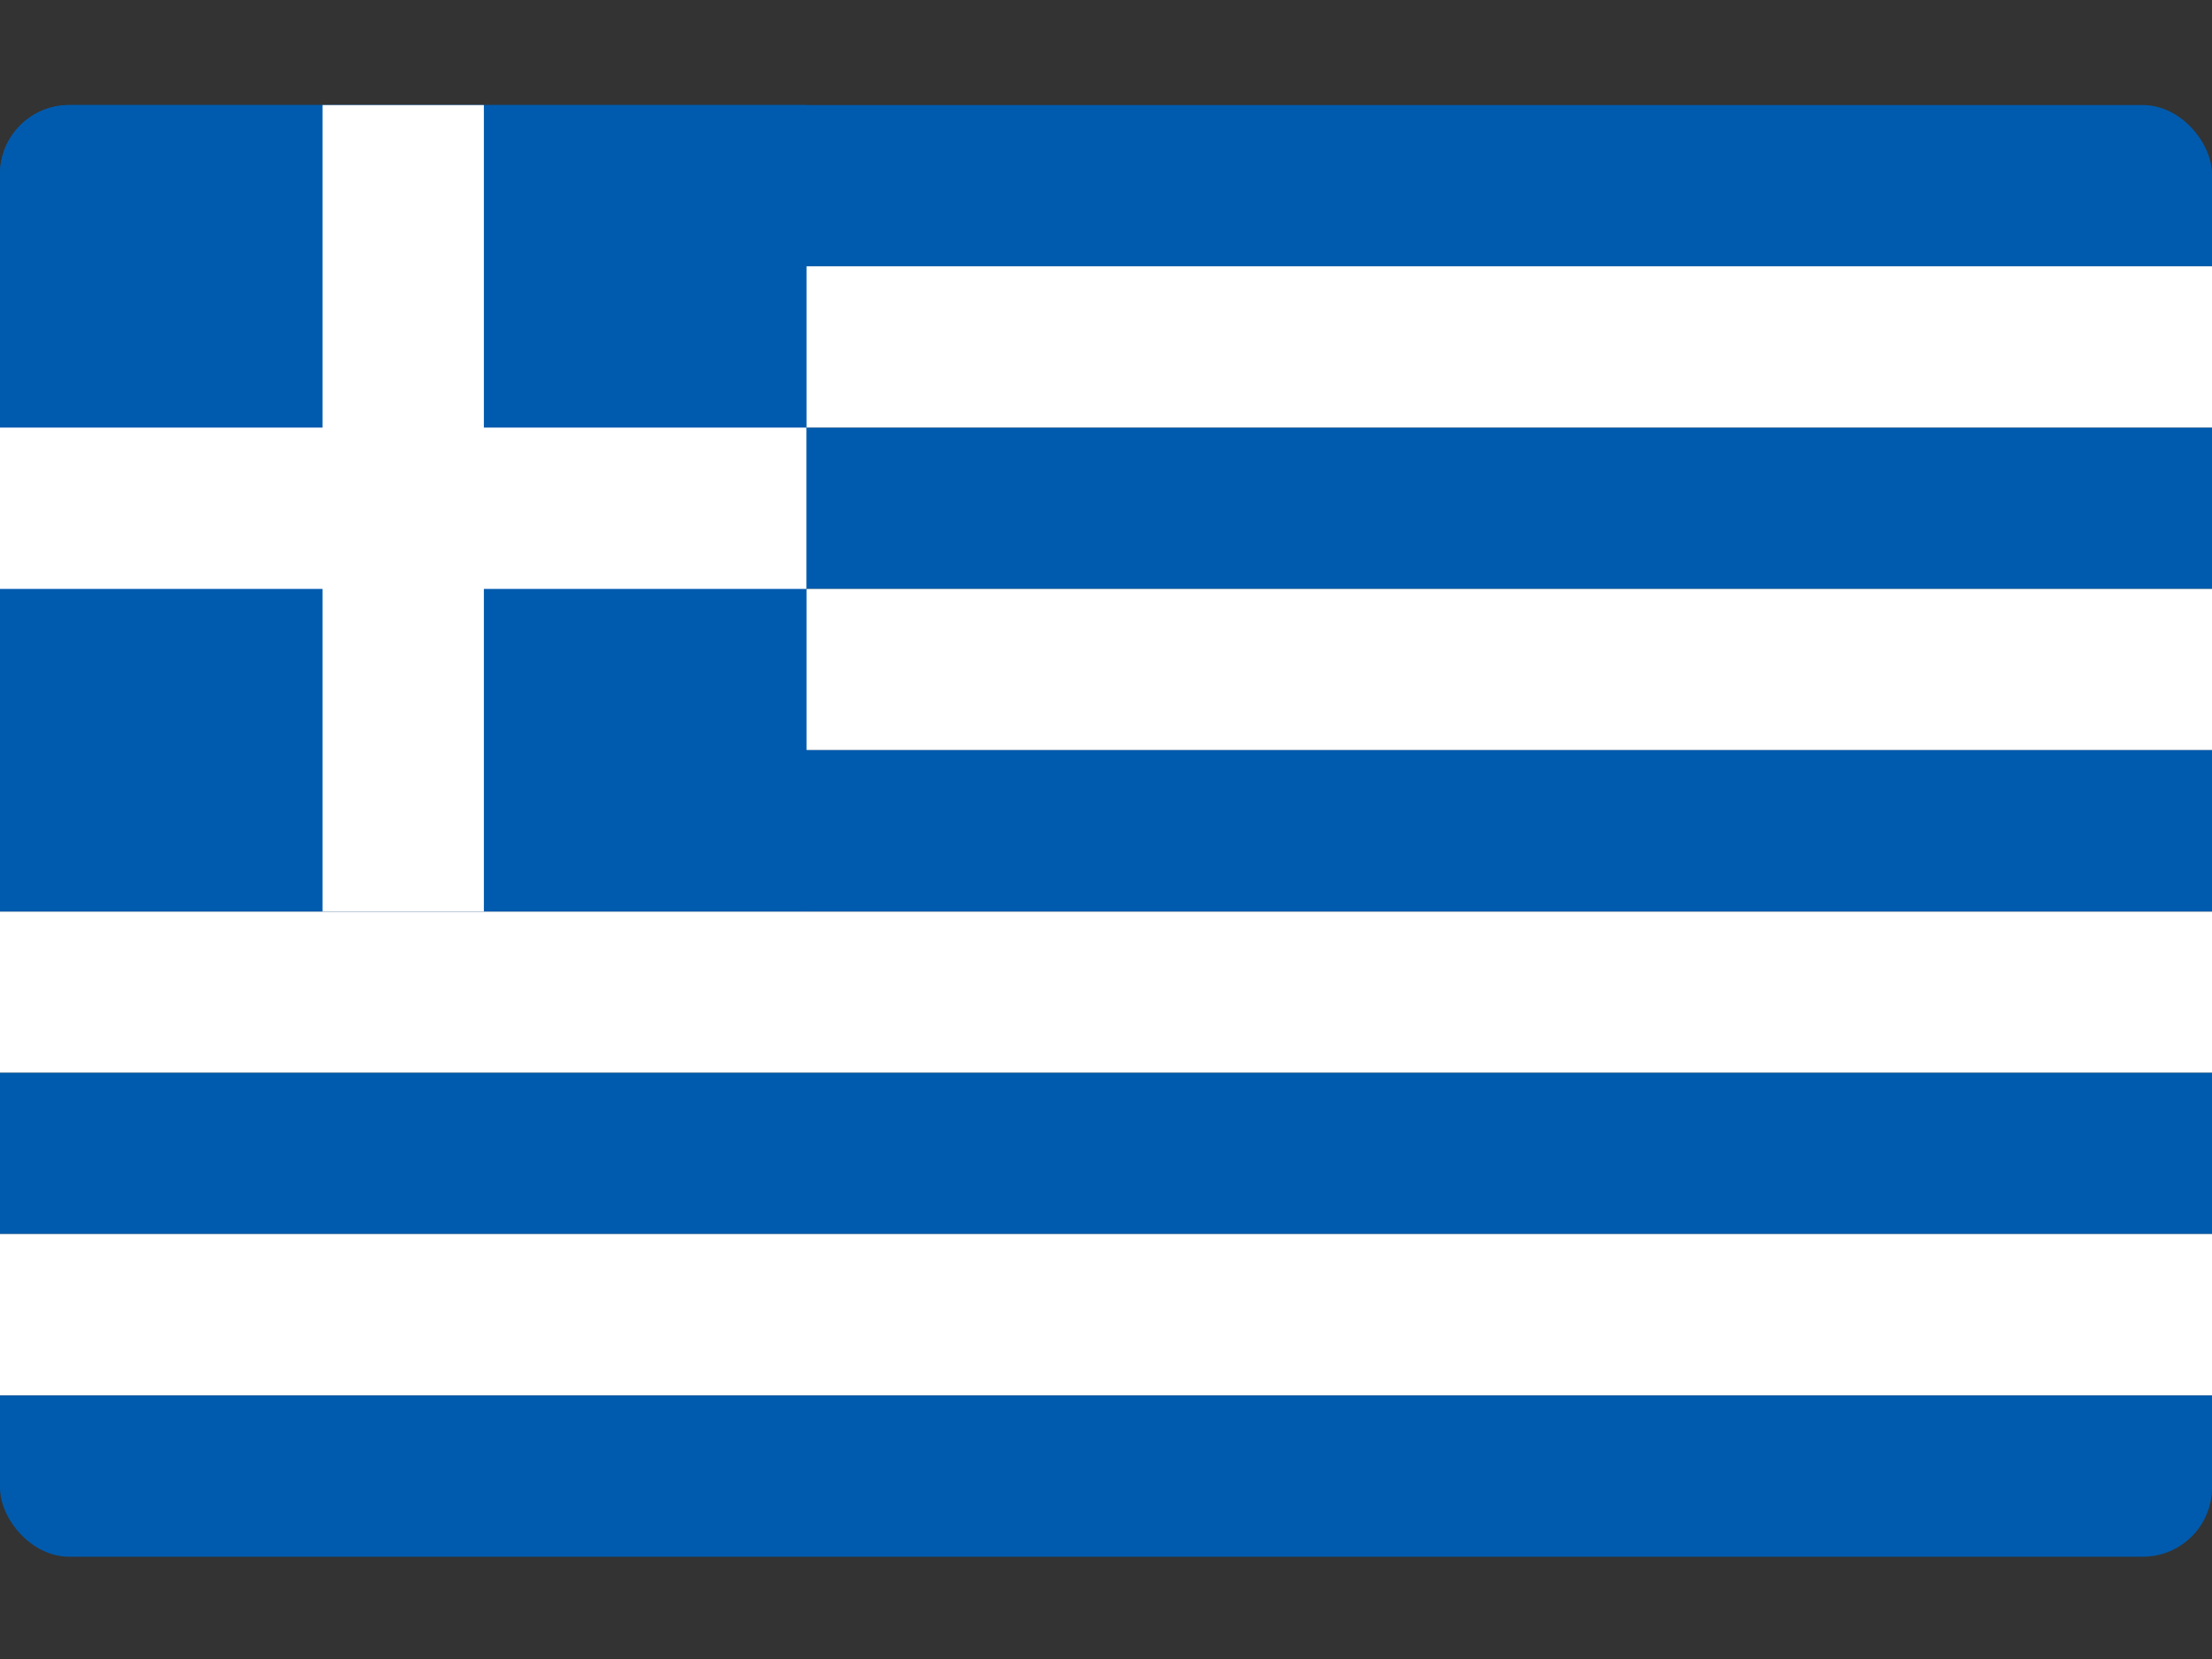 <svg width="16" height="12" viewBox="0 0 16 12" fill="none" xmlns="http://www.w3.org/2000/svg">
<rect x="0" y="0" width="16" height="12" fill="#333333" stroke="none"/>
<g clip-path="url(#clip0)">
<path fill-rule="evenodd" clip-rule="evenodd" d="M0 0.76H16V1.926H0V0.76Z" fill="#005BAE"/>
<path fill-rule="evenodd" clip-rule="evenodd" d="M0 1.926H16V3.094H0V1.926Z" fill="white"/>
<path fill-rule="evenodd" clip-rule="evenodd" d="M0 3.094H16V4.26H0V3.094Z" fill="#005BAE"/>
<path fill-rule="evenodd" clip-rule="evenodd" d="M0 4.26H16V5.426H0V4.26Z" fill="white"/>
<path d="M0 0.76H5.834V6.594H0V0.76Z" fill="#005BAE"/>
<path fill-rule="evenodd" clip-rule="evenodd" d="M0 5.426H16V6.594H0V5.426Z" fill="#005BAE"/>
<path fill-rule="evenodd" clip-rule="evenodd" d="M0 6.594H16V7.76H0V6.594Z" fill="white"/>
<path fill-rule="evenodd" clip-rule="evenodd" d="M0 7.76H16V8.926H0V7.76Z" fill="#005BAE"/>
<path fill-rule="evenodd" clip-rule="evenodd" d="M0 8.926H16V10.094H0V8.926Z" fill="white"/>
<path fill-rule="evenodd" clip-rule="evenodd" d="M2.333 0.76H3.5V6.593H2.333V0.76Z" fill="white"/>
<path fill-rule="evenodd" clip-rule="evenodd" d="M0 3.093H5.833V4.26H0V3.093Z" fill="white"/>
<path d="M0 10.094H16V11.26H0V10.094Z" fill="#005BAE"/>
</g>
<defs>
<clipPath id="clip0">
<rect y="0.76" width="16" height="10.5" rx="0.5" fill="white"/>
</clipPath>
</defs>
</svg>
